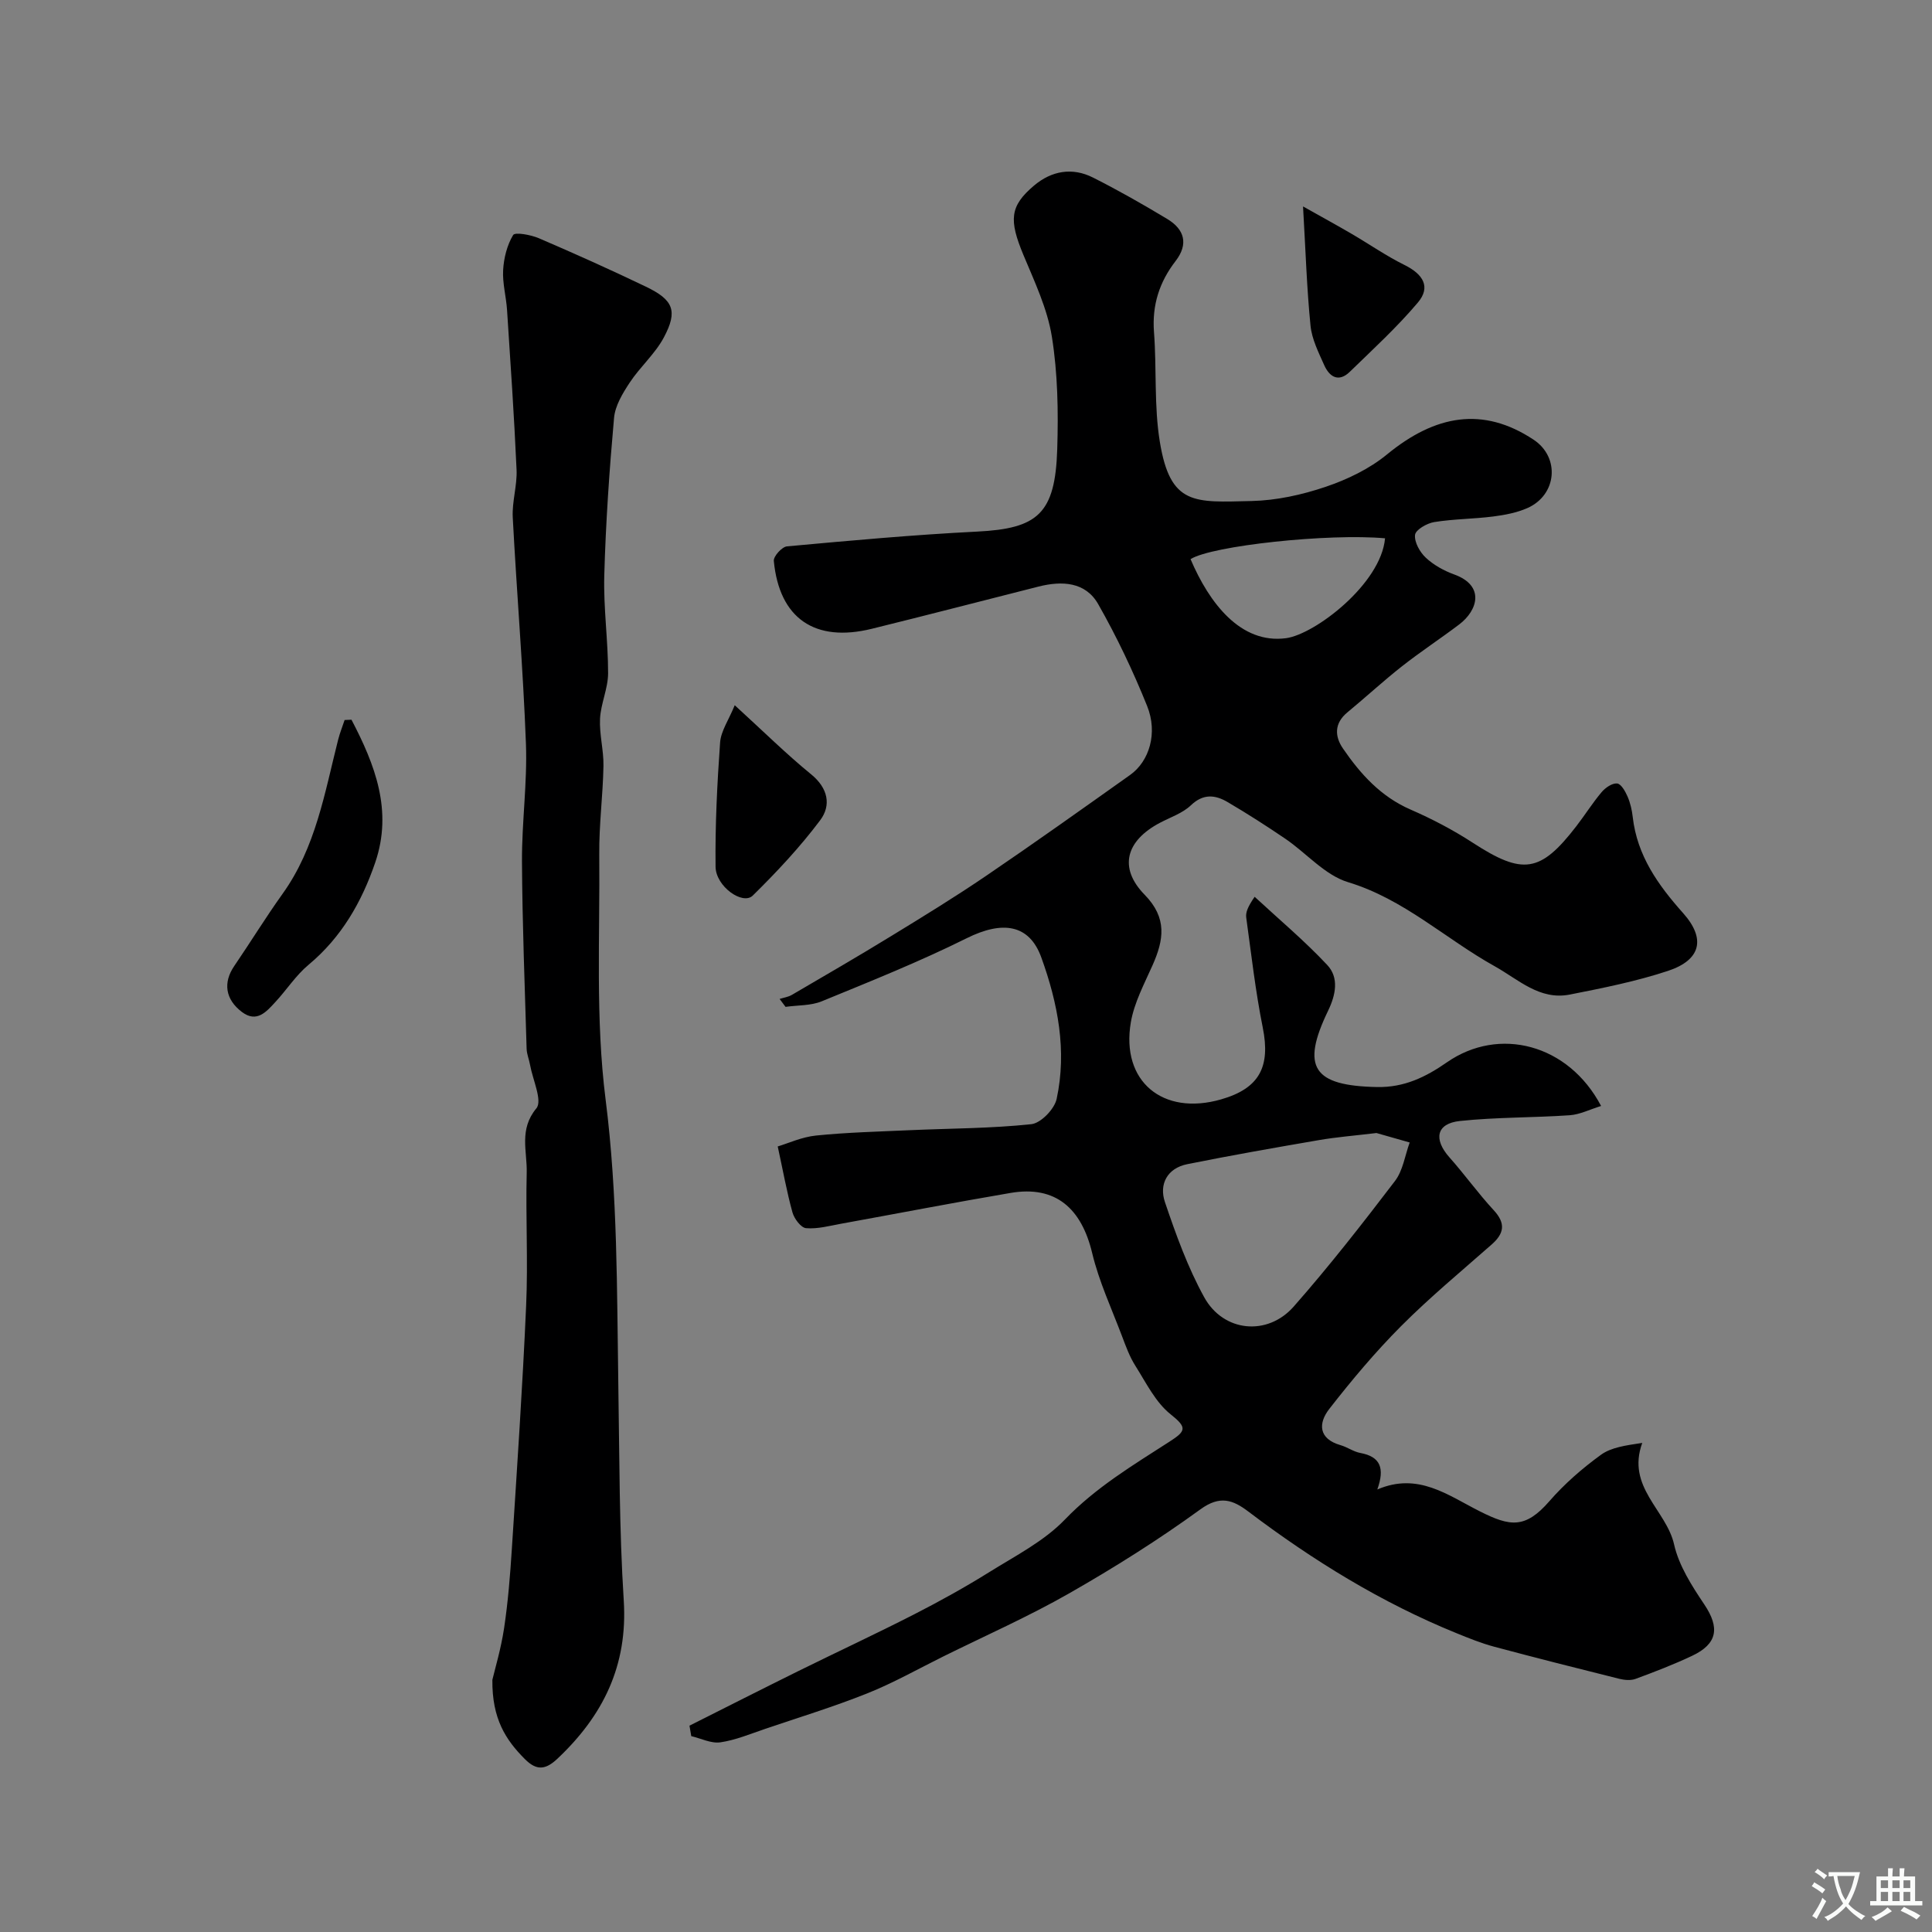 <svg enable-background="new 0 0 400 400" viewBox="0 0 400 400" xmlns="http://www.w3.org/2000/svg"><rect x="0" y="0" width="400" height="400" fill="#808080" stroke="none"/><g fill="#000001"><path d="m161.02 237.36c2.12-.63 4.98-1.96 7.94-2.26 6.4-.65 12.86-.81 19.29-1.1 8.43-.38 16.9-.36 25.27-1.25 1.98-.21 4.8-3.13 5.25-5.24 2.15-10 .25-19.8-3.17-29.26-2.49-6.91-8.03-7.7-15.48-3.99-9.75 4.85-19.9 8.91-29.99 13.05-2.27.93-4.98.79-7.49 1.15-.41-.55-.82-1.09-1.23-1.64.85-.27 1.78-.4 2.54-.84 6.86-4.01 13.73-7.99 20.5-12.14 6.62-4.05 13.25-8.11 19.66-12.47 10.05-6.83 19.95-13.88 29.86-20.92 3.99-2.83 5.78-8.69 3.53-14.28-2.91-7.23-6.28-14.32-10.13-21.09-2.63-4.63-7.5-4.86-12.34-3.64-11.51 2.91-22.99 5.9-34.52 8.74-11.8 2.91-19.16-2.14-20.3-14.05-.09-.95 1.68-2.91 2.72-3.01 13.11-1.2 26.23-2.4 39.38-3.06 12.52-.63 16.17-3.64 16.58-17.1.24-7.74.11-15.62-1.11-23.24-.93-5.81-3.59-11.41-5.89-16.93-3.02-7.25-2.84-10.12 2.21-14.38 3.63-3.06 7.91-3.81 12.19-1.65 5.24 2.64 10.35 5.55 15.38 8.58 3.55 2.14 4.45 5.17 1.72 8.71-3.35 4.34-4.89 9.11-4.47 14.69.58 7.57-.01 15.29 1.21 22.73 2.17 13.27 7.19 12.53 19.01 12.26 5.14-.12 10.42-1.28 15.32-2.94 4.5-1.52 9.07-3.72 12.71-6.71 9.99-8.2 19.87-9.98 30.34-3.05 5.54 3.67 4.83 11.46-1.28 14.16-2.18.96-4.65 1.43-7.04 1.74-4.07.52-8.21.51-12.25 1.16-1.51.24-3.85 1.59-3.97 2.65-.17 1.51 1 3.58 2.23 4.73 1.63 1.52 3.75 2.69 5.86 3.46 6.43 2.32 4.9 7.44 1.06 10.35-3.91 2.96-8.02 5.65-11.87 8.68-3.87 3.04-7.49 6.4-11.29 9.53-2.73 2.25-2.65 4.95-.92 7.47 3.63 5.3 7.84 9.97 14 12.65 4.45 1.94 8.81 4.22 12.88 6.87 10.34 6.71 13.98 6.26 21.44-3.42 1.79-2.32 3.36-4.83 5.25-7.07.77-.91 2.18-1.88 3.2-1.78.82.08 1.7 1.64 2.16 2.71.57 1.32.91 2.8 1.07 4.23.91 8.01 5.25 14.09 10.44 19.91 4.73 5.31 3.68 9.69-3.14 11.95-6.59 2.18-13.48 3.55-20.31 4.9-6.27 1.24-10.62-3.1-15.59-5.87-10.17-5.66-18.76-13.89-30.35-17.4-4.78-1.45-8.59-5.99-12.94-8.96-3.91-2.66-7.9-5.22-11.97-7.61-2.56-1.51-5.04-1.81-7.62.66-1.71 1.63-4.2 2.46-6.37 3.6-7.1 3.73-8.66 9.34-3.2 14.92 4.72 4.83 3.96 9.35 1.63 14.6-1.71 3.85-3.79 7.72-4.49 11.79-2.1 12.23 6.6 19.46 18.7 15.97 7.93-2.28 10.24-6.74 8.61-14.87-1.51-7.51-2.37-15.16-3.42-22.76-.14-1.05.27-2.17 1.74-4.31 5.05 4.68 10.35 9.12 15.04 14.13 2.46 2.63 1.76 6.17.16 9.48-5.67 11.74-3.06 15.52 10.14 15.78 5.63.11 10.07-2.06 14.47-5.12 10.79-7.49 25.15-3.81 31.92 9.04-2.32.71-4.38 1.77-6.5 1.92-7.57.52-15.2.39-22.74 1.19-4.88.52-5.5 3.77-2.16 7.53 3.16 3.55 5.93 7.44 9.16 10.93 2.53 2.73 2.19 4.82-.43 7.12-6.31 5.56-12.81 10.94-18.74 16.89-5.33 5.35-10.23 11.19-14.87 17.15-2.28 2.92-2.3 6.17 2.35 7.5 1.4.4 2.67 1.35 4.08 1.61 4.12.76 5.11 3.09 3.52 7.56 8.46-3.62 14.57 1.18 21.27 4.55 6.2 3.12 9.36 3.62 14.35-2.12 3.12-3.59 6.8-6.79 10.65-9.59 2.15-1.57 5.15-1.96 8.58-2.48-3.33 9.17 4.99 13.89 6.59 21.01.99 4.41 3.69 8.6 6.27 12.45 3.2 4.78 2.76 8.12-2.54 10.62-3.81 1.8-7.76 3.32-11.72 4.78-.99.36-2.29.24-3.35-.02-8.65-2.16-17.3-4.34-25.92-6.65-2.65-.71-5.22-1.75-7.77-2.79-15.58-6.33-29.75-15.08-43.13-25.2-3.13-2.37-5.82-3.42-9.89-.46-8.69 6.31-17.84 12.07-27.18 17.4-8.44 4.82-17.38 8.77-26.11 13.09-5.22 2.59-10.33 5.48-15.72 7.63-6.91 2.76-14.06 4.95-21.11 7.34-3.07 1.04-6.12 2.33-9.28 2.79-1.91.28-4.01-.81-6.03-1.28-.12-.72-.25-1.44-.37-2.17 7.5-3.77 14.99-7.57 22.51-11.29 8-3.95 16.09-7.71 24.03-11.77 5.3-2.71 10.53-5.61 15.58-8.76 5.39-3.36 11.29-6.37 15.6-10.85 6.41-6.66 14.1-11.26 21.66-16.13 3.46-2.22 3.67-2.93.23-5.67-3.12-2.48-5.07-6.52-7.29-10.03-1.19-1.87-1.97-4.03-2.76-6.12-2.16-5.72-4.78-11.34-6.19-17.24-2.2-9.19-7.52-14.03-16.87-12.44-11.72 1.99-23.4 4.26-35.11 6.38-2.41.44-4.87 1.12-7.25.92-1.06-.09-2.46-1.96-2.82-3.27-1.17-4.22-1.95-8.6-3.05-13.65zm123.96-2.78c-4.66.56-8.26.84-11.81 1.45-9.14 1.57-18.28 3.17-27.36 5-4.16.84-5.88 4.16-4.62 7.86 2.28 6.73 4.72 13.52 8.14 19.71 3.97 7.19 13.07 8.09 18.51 1.92 7.35-8.35 14.22-17.15 20.97-26 1.66-2.17 2.07-5.29 3.05-7.98-2.59-.73-5.16-1.47-6.88-1.96zm1.78-123.13c-11.66-1.06-35.81 1.52-40.27 4.31 3.87 9.1 10.37 17.62 19.77 16.37 5.98-.8 19.66-11.24 20.5-20.68z"/><path d="m101.94 347.79c.51-2.17 1.78-6.39 2.43-10.71.81-5.41 1.25-10.89 1.6-16.36 1.08-16.79 2.22-33.57 2.96-50.38.41-9.18-.11-18.39.12-27.58.11-4.41-1.64-8.91 2-13.29 1.3-1.56-.76-5.93-1.31-9.01-.2-1.12-.68-2.22-.71-3.34-.38-12.93-.89-25.86-.96-38.79-.04-8.12 1.12-16.26.82-24.35-.59-15.63-1.91-31.23-2.73-46.86-.17-3.26.93-6.58.79-9.84-.49-11.04-1.25-22.06-1.97-33.09-.18-2.77-.97-5.54-.81-8.28.14-2.49.81-5.16 2.07-7.25.39-.65 3.66-.05 5.32.66 7.45 3.2 14.85 6.52 22.16 10.03 5.71 2.74 6.65 5.01 3.73 10.5-1.81 3.41-4.93 6.1-7.08 9.37-1.46 2.21-3.02 4.79-3.24 7.32-.97 10.84-1.72 21.71-2.02 32.58-.19 6.75.8 13.52.79 20.28-.01 3.14-1.51 6.25-1.67 9.41-.16 3.24.77 6.52.71 9.77-.11 6.1-.93 12.2-.87 18.3.16 16.93-.81 34.03 1.31 50.73 2.52 19.83 2.33 39.58 2.64 59.4.24 14.79.18 29.6 1.12 44.34.86 13.48-4.27 23.86-13.74 32.78-2.44 2.3-4.3 2.51-6.72.08-3.96-3.96-6.83-8.35-6.74-16.42z"/><path d="m72.77 149.01c4.84 9.26 8.6 18.81 4.91 29.58-2.79 8.16-6.98 15.48-13.8 21.16-2.62 2.18-4.53 5.19-6.88 7.72-1.85 2-3.84 4.36-6.9 2.06-3.49-2.63-3.92-6.12-1.62-9.5 3.39-4.97 6.54-10.11 10.04-15 6.85-9.57 8.7-20.88 11.49-31.89.35-1.38.89-2.71 1.34-4.07.47-.02.94-.04 1.42-.06z"/><path d="m152.12 146.01c5.99 5.47 10.7 10.13 15.81 14.3 3.53 2.87 4.19 6.42 1.89 9.5-4.18 5.57-9 10.72-13.97 15.61-2.07 2.04-7.65-1.88-7.7-5.97-.1-8.58.33-17.18.94-25.74.18-2.37 1.78-4.64 3.03-7.7z"/><path d="m269.78 42.74c4.11 2.31 7.11 3.95 10.07 5.68 3.65 2.13 7.15 4.57 10.93 6.44 3.93 1.94 5.46 4.59 2.79 7.76-4.31 5.11-9.29 9.67-14.1 14.35-2.32 2.26-4.22 1.07-5.31-1.38-1.17-2.63-2.55-5.36-2.83-8.15-.77-7.68-1.01-15.41-1.55-24.7z"/></g><path d="m377.9 391.2c-.2.3-.4.5-.6.8-.7-.6-1.4-1-2.2-1.5.2-.3.4-.5.5-.8.6.4 1.4.8 2.3 1.5zm-1.8 6.1c-.2-.2-.5-.4-.9-.6.4-.6.8-1.2 1.2-1.9s.7-1.3.9-1.9c.3.3.5.5.8.7-.7 1.3-1.4 2.6-2 3.7zm2.2-9c-.3.3-.5.5-.6.8-.6-.6-1.3-1.1-2-1.5.3-.3.5-.5.6-.7.6.5 1.3.9 2 1.4zm.3.2v-.9h2 4.5c-.3 1.3-.6 2.5-1 3.6s-.9 2.1-1.4 3c.4.5 1 1 1.6 1.4s1.2.8 1.9 1.1c-.3.2-.5.4-.8.8-.4-.3-1-.7-1.6-1.2s-1.2-1.1-1.6-1.6c-.5.6-1.1 1.1-1.7 1.6s-1.4.9-2.1 1.4c-.1-.3-.3-.5-.7-.8.6-.2 1.2-.5 1.9-1s1.4-1.1 2-1.8c-.5-.8-.9-1.6-1.2-2.5s-.6-2-.8-3.2c-.4.1-.7.1-1 .1zm2.5 2.7c.2 1 .7 1.7 1 2.2.3-.5.6-1.1 1-2s.6-1.9.9-3h-3.2-.4c.1.9.3 1.8.7 2.8z" fill="#fafbfa"/><path d="m396.5 388.5v1.5 3.6h1.5v.9c-.4 0-1 0-1.7 0h-7.9c-.5 0-.9 0-1.2 0v-.9h1.3v-3.5c0-.7 0-1.2 0-1.6h2.4c0-.8 0-1.4 0-1.7h1c0 .3-.1.8-.1 1.7h1.5c0-.8 0-1.4 0-1.7h1c0 .3-.1.9-.1 1.7zm-8.2 9.2c-.2-.3-.5-.5-.8-.8.8-.3 1.4-.6 1.9-.9s1-.7 1.4-1.1c.3.3.6.5.9.8-1.6 1-2.8 1.6-3.4 2zm2.6-6.8v-1.6h-1.5v1.6zm0 2.7v-1.9h-1.5v1.9zm2.4-2.7v-1.6h-1.5v1.6zm0 2.7v-1.9h-1.5v1.9zm.2 2 .7-.8c.4.2.9.5 1.6.8s1.3.7 1.8 1c-.3.3-.5.5-.8.8-.4-.3-1.5-1-3.3-1.8zm2-4.7v-1.6h-1.4v1.6zm0 2.7v-1.9h-1.4v1.9z" fill="#fafbfa"/></svg>